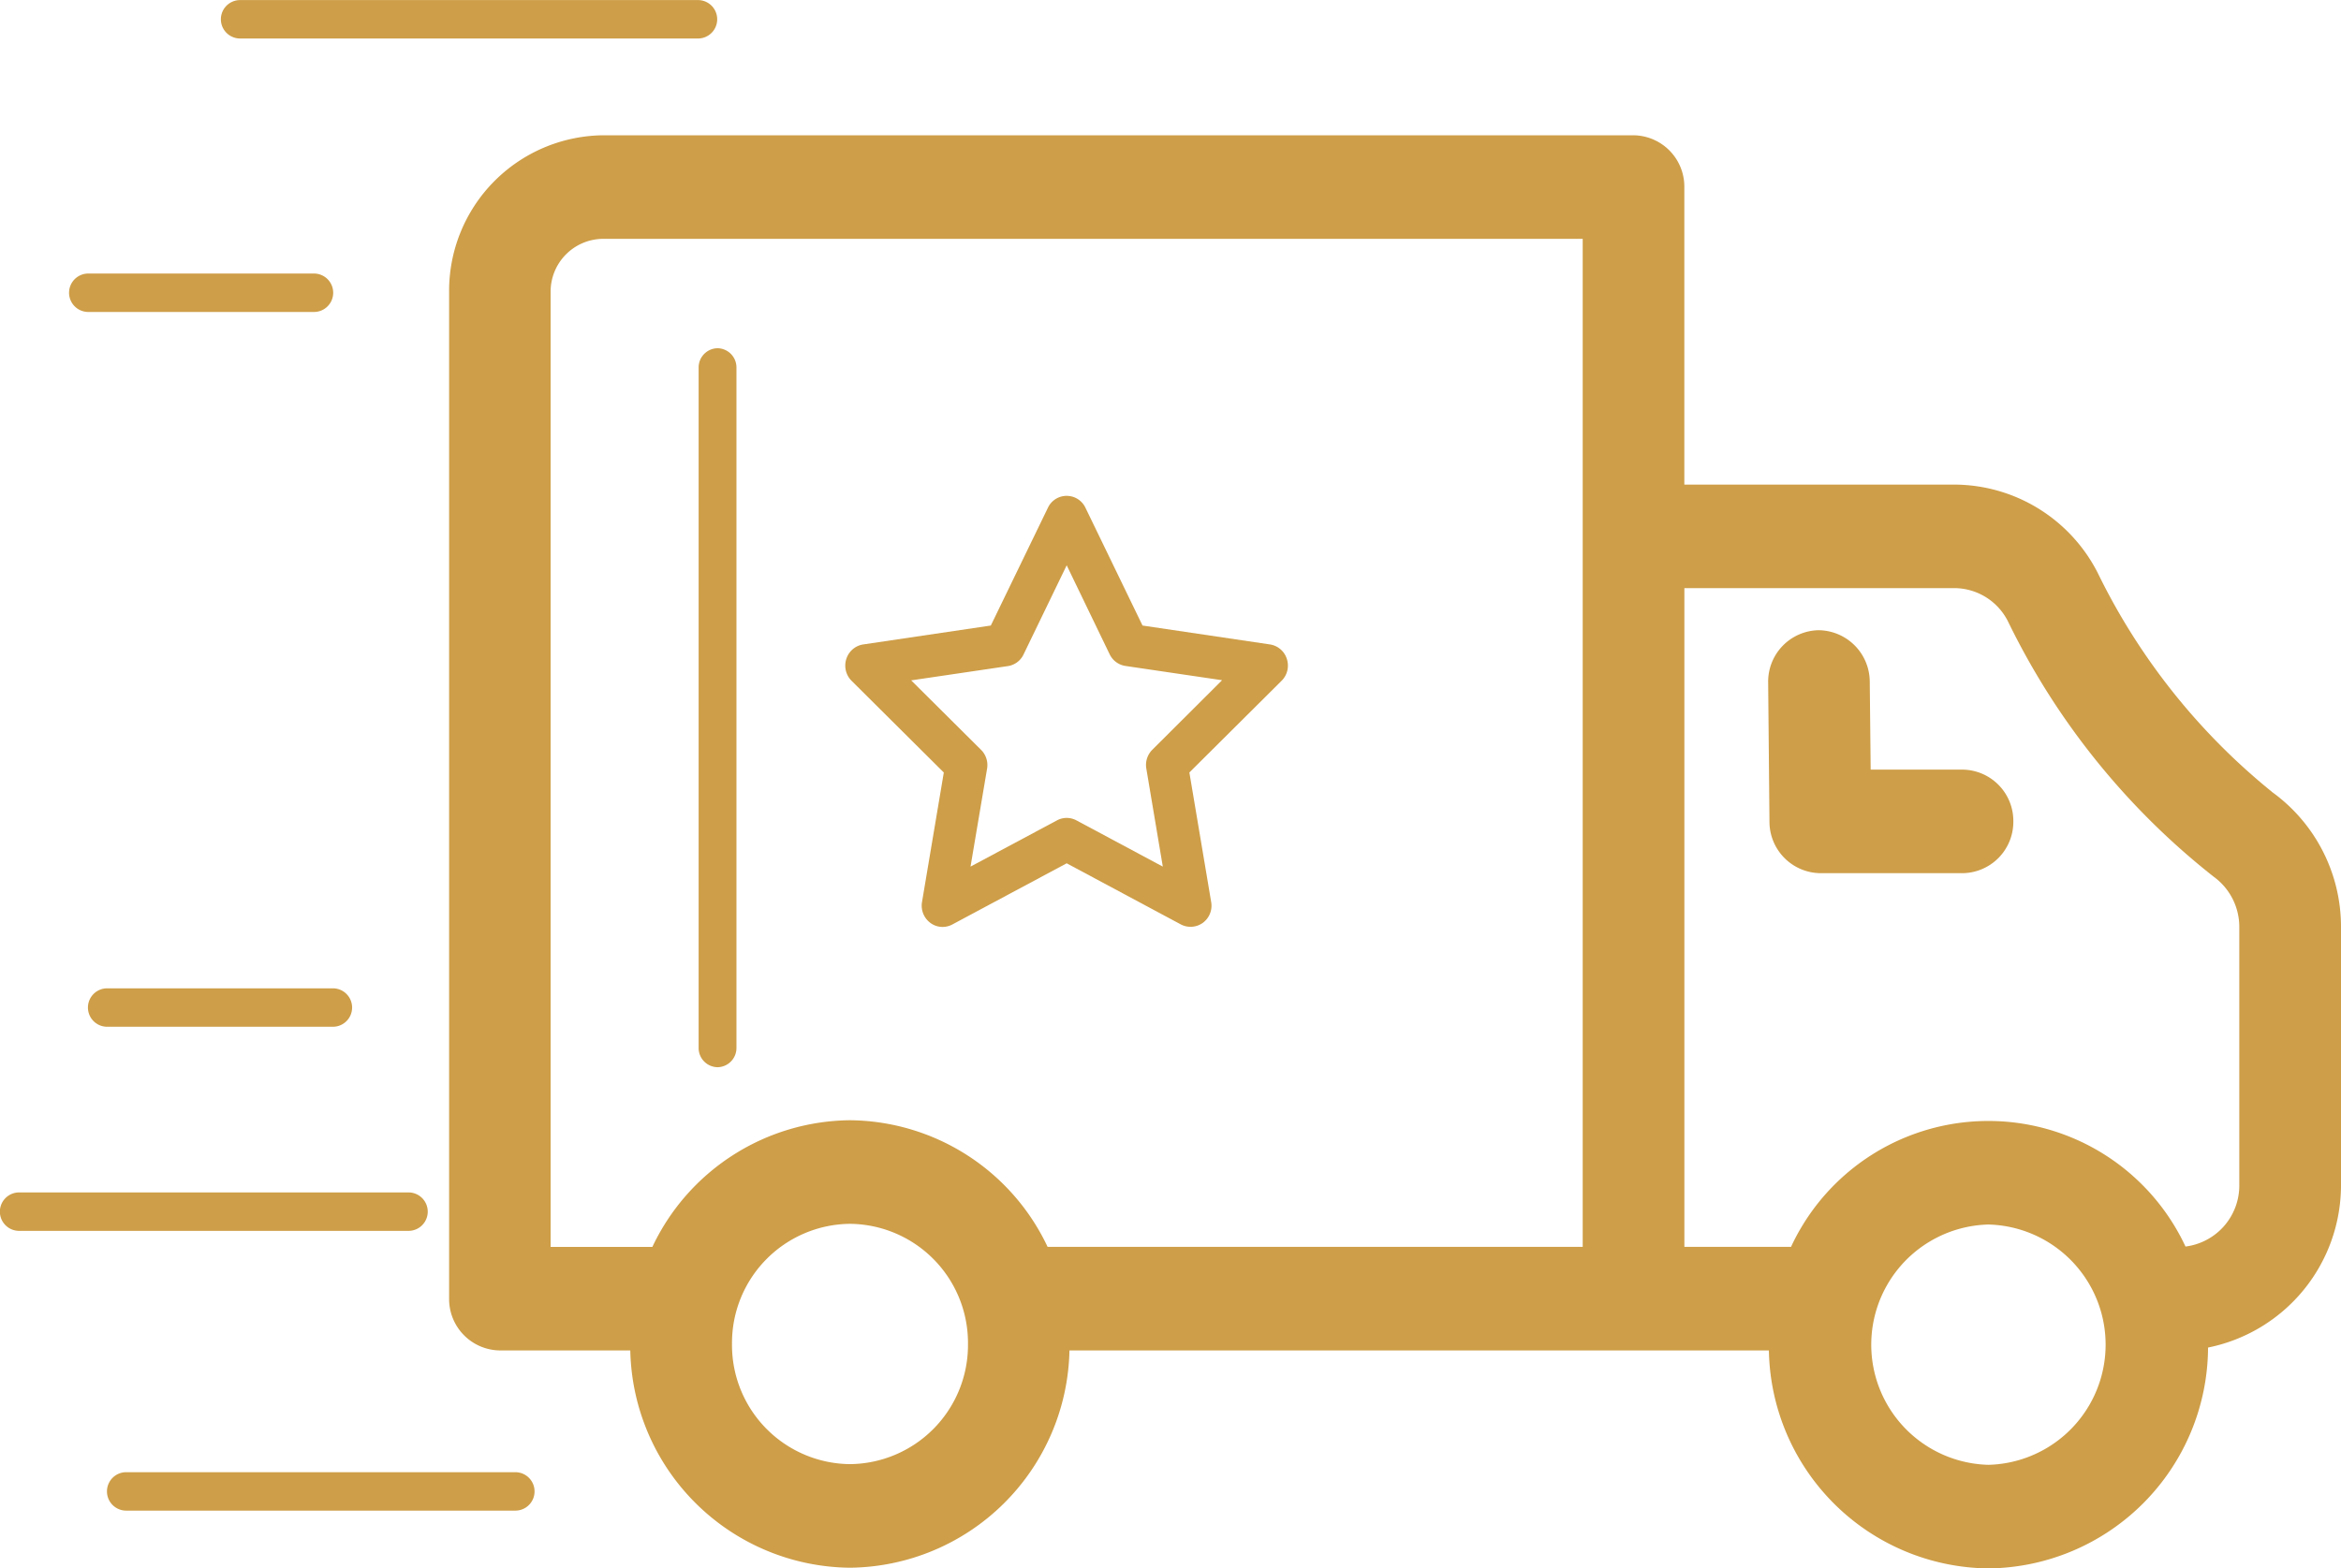 <svg xmlns="http://www.w3.org/2000/svg" xmlns:xlink="http://www.w3.org/1999/xlink" width="60.908" height="40.819" viewBox="0 0 60.908 40.819">
  <defs>
    <clipPath id="clip-path">
      <path id="Pfad_7409" data-name="Pfad 7409" d="M0,8.186H60.908V-32.633H0Z" transform="translate(0 32.633)" fill="none"/>
    </clipPath>
  </defs>
  <g id="Gruppe_8621" data-name="Gruppe 8621" transform="translate(0 32.633)">
    <g id="Gruppe_8620" data-name="Gruppe 8620" transform="translate(0 -32.633)" clip-path="url(#clip-path)">
      <g id="Gruppe_8611" data-name="Gruppe 8611" transform="translate(11.681 3.521)">
        <path id="Pfad_7400" data-name="Pfad 7400" d="M9.511,3.426h0a16.792,16.792,0,0,1-4.533-5.7A4.2,4.2,0,0,0,1.244-4.569h-7.02v-7.743A1.337,1.337,0,0,0-7.1-13.66H-33.914a4.048,4.048,0,0,0-4,4.08v26.2A1.337,1.337,0,0,0-36.6,17.965h3.4a5.773,5.773,0,0,0,5.713,5.655,5.772,5.772,0,0,0,5.713-5.655H-3.576a5.773,5.773,0,0,0,5.713,5.673A5.774,5.774,0,0,0,7.85,17.89a4.313,4.313,0,0,0,3.459-4.229V6.949a4.325,4.325,0,0,0-1.8-3.522M2.136,14.688a3.128,3.128,0,0,1,0,6.254,3.128,3.128,0,0,1,0-6.254m6.527-1.027a1.6,1.6,0,0,1-1.4,1.6A5.66,5.66,0,0,0-3,15.269H-5.775V-1.875h7.02a1.569,1.569,0,0,1,1.395.857A19.05,19.05,0,0,0,7.994,5.634a1.614,1.614,0,0,1,.669,1.315ZM-27.484,14.67a3.1,3.1,0,0,1,3.07,3.127,3.1,3.1,0,0,1-3.07,3.127,3.1,3.1,0,0,1-3.07-3.127,3.1,3.1,0,0,1,3.07-3.127m-5.141.6h-2.648V-9.58a1.373,1.373,0,0,1,1.358-1.385H-8.42V15.269H-22.343a5.739,5.739,0,0,0-5.141-3.295,5.746,5.746,0,0,0-5.141,3.295" transform="translate(37.918 13.66)" fill="#ce9e48"/>
      </g>
      <g id="Gruppe_8612" data-name="Gruppe 8612" transform="translate(46.004 16.4)">
        <path id="Pfad_7401" data-name="Pfad 7401" d="M1.014.728h-2.39L-1.4-1.566A1.345,1.345,0,0,0-2.733-2.9a1.338,1.338,0,0,0-1.31,1.361l.034,3.629A1.34,1.34,0,0,0-2.686,3.423h3.7A1.337,1.337,0,0,0,2.336,2.075,1.336,1.336,0,0,0,1.014.728" transform="translate(4.043 2.902)" fill="#ce9e48"/>
      </g>
      <g id="Gruppe_8613" data-name="Gruppe 8613" transform="translate(21.993 12.905)">
        <path id="Pfad_7402" data-name="Pfad 7402" d="M1.751,2.237a.545.545,0,0,0,.573-.043.553.553,0,0,0,.215-.542L1.972-1.718l2.4-2.387a.557.557,0,0,0,.136-.568.547.547,0,0,0-.439-.377L.753-5.542-.732-8.608a.54.54,0,0,0-.488-.309.538.538,0,0,0-.488.309L-3.194-5.542l-3.32.492a.548.548,0,0,0-.439.377.559.559,0,0,0,.136.569l2.4,2.387-.567,3.37a.559.559,0,0,0,.216.543.531.531,0,0,0,.319.106.542.542,0,0,0,.254-.064L-1.22.646ZM-3.291-1.819a.557.557,0,0,0-.158-.489L-5.266-4.115l2.512-.371a.539.539,0,0,0,.41-.3L-1.22-7.11-.1-4.79a.545.545,0,0,0,.41.3l2.513.371L1.008-2.309a.559.559,0,0,0-.156.49L1.281.732-.966-.471A.546.546,0,0,0-1.22-.535a.533.533,0,0,0-.253.064L-3.722.732Z" transform="translate(6.98 8.917)" fill="#ce9e48"/>
      </g>
      <g id="Gruppe_8614" data-name="Gruppe 8614" transform="translate(2.779 38.315)">
        <path id="Pfad_7403" data-name="Pfad 7403" d="M2.133,0H-8.012A.5.5,0,0,0-8.5.5a.5.5,0,0,0,.492.5H2.133A.5.5,0,0,0,2.625.5.5.5,0,0,0,2.133,0" transform="translate(8.504)" fill="#ce9e48"/>
      </g>
      <g id="Gruppe_8615" data-name="Gruppe 8615" transform="translate(1.796 7.118)">
        <path id="Pfad_7404" data-name="Pfad 7404" d="M.1.2h5.89A.5.5,0,0,0,6.48-.3a.5.5,0,0,0-.492-.5H.1a.5.5,0,0,0-.492.5A.5.5,0,0,0,.1.2" transform="translate(0.393 0.801)" fill="#ce9e48"/>
      </g>
      <g id="Gruppe_8616" data-name="Gruppe 8616" transform="translate(5.746 0.001)">
        <path id="Pfad_7405" data-name="Pfad 7405" d="M.1.2H12.028a.5.5,0,0,0,.493-.5.5.5,0,0,0-.493-.5H.1a.5.5,0,0,0-.492.5A.5.5,0,0,0,.1.2" transform="translate(0.393 0.801)" fill="#ce9e48"/>
      </g>
      <g id="Gruppe_8617" data-name="Gruppe 8617" transform="translate(0 31.033)">
        <path id="Pfad_7406" data-name="Pfad 7406" d="M2.232.1A.5.5,0,0,0,1.74-.4H-8.405A.5.5,0,0,0-8.9.1a.5.5,0,0,0,.492.5H1.74A.5.5,0,0,0,2.232.1" transform="translate(8.897 0.401)" fill="#ce9e48"/>
      </g>
      <g id="Gruppe_8618" data-name="Gruppe 8618" transform="translate(2.288 25.722)">
        <path id="Pfad_7407" data-name="Pfad 7407" d="M.1,0A.5.5,0,0,0-.393.5.5.5,0,0,0,.1,1h5.89A.5.5,0,0,0,6.48.5.5.5,0,0,0,5.989,0Z" transform="translate(0.393)" fill="#ce9e48"/>
      </g>
      <g id="Gruppe_8619" data-name="Gruppe 8619" transform="translate(18.177 9.063)">
        <path id="Pfad_7408" data-name="Pfad 7408" d="M.1,0A.5.5,0,0,0-.393.5V18.212a.5.5,0,0,0,.492.5.5.5,0,0,0,.492-.5V.5A.5.5,0,0,0,.1,0" transform="translate(0.393)" fill="#ce9e48"/>
      </g>
    </g>
  </g>
</svg>
